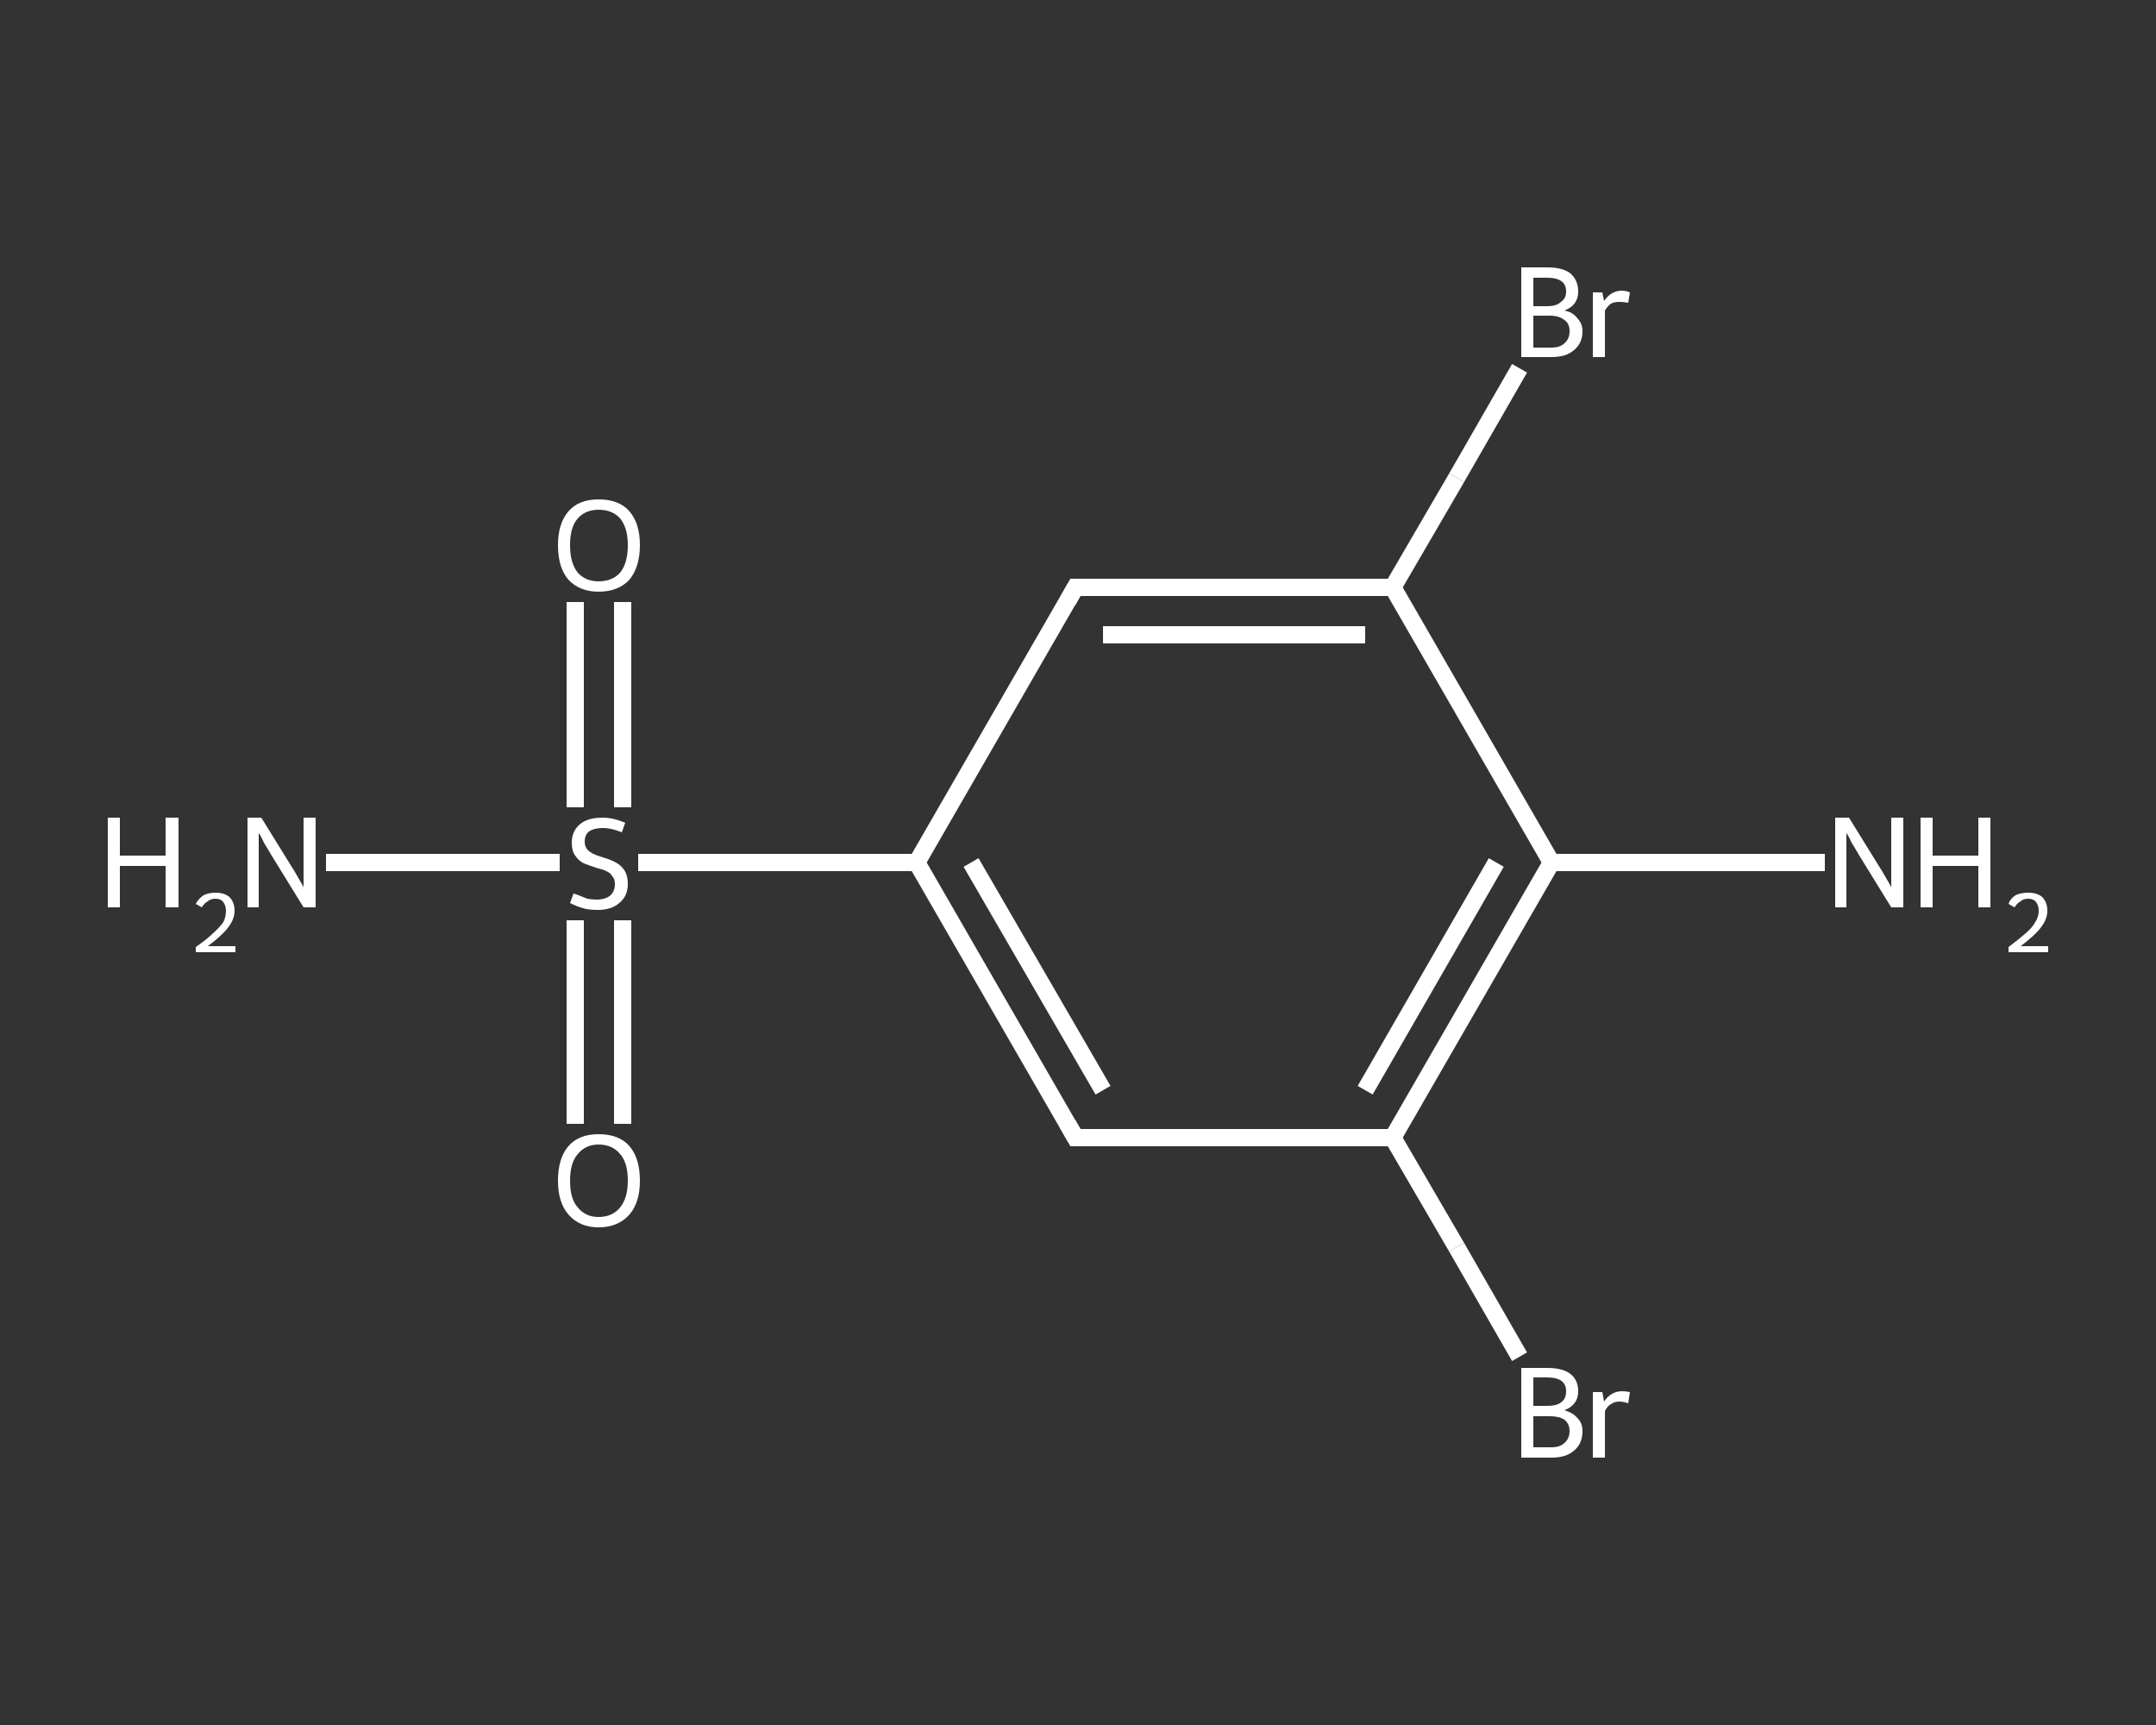 <?xml version='1.0' encoding='iso-8859-1'?>
<svg version='1.1' baseProfile='full'
              xmlns='http://www.w3.org/2000/svg'
                      xmlns:rdkit='http://www.rdkit.org/xml'
                      xmlns:xlink='http://www.w3.org/1999/xlink'
                  xml:space='preserve'
width='250px' height='200px' viewBox='0 0 250 200'>
<rect x="0" y="0" width="250" height="200" fill="#333333" stroke="none"/>
<!-- END OF HEADER -->
<rect style='opacity:1.0;fill:transparent;stroke:none' width='250.0' height='200.0' x='0.0' y='0.0'> </rect>
<path class='bond-0 atom-0 atom-1' d='M 211.6,100.0 L 195.7,100.0' style='fill:none;fill-rule:evenodd;stroke:#FFFFFF;stroke-width:2.0px;stroke-linecap:butt;stroke-linejoin:miter;stroke-opacity:1' />
<path class='bond-0 atom-0 atom-1' d='M 195.7,100.0 L 179.9,100.0' style='fill:none;fill-rule:evenodd;stroke:#FFFFFF;stroke-width:2.0px;stroke-linecap:butt;stroke-linejoin:miter;stroke-opacity:1' />
<path class='bond-1 atom-1 atom-2' d='M 179.9,100.0 L 161.5,131.9' style='fill:none;fill-rule:evenodd;stroke:#FFFFFF;stroke-width:2.0px;stroke-linecap:butt;stroke-linejoin:miter;stroke-opacity:1' />
<path class='bond-1 atom-1 atom-2' d='M 173.5,100.0 L 158.3,126.4' style='fill:none;fill-rule:evenodd;stroke:#FFFFFF;stroke-width:2.0px;stroke-linecap:butt;stroke-linejoin:miter;stroke-opacity:1' />
<path class='bond-2 atom-2 atom-3' d='M 161.5,131.9 L 168.9,144.6' style='fill:none;fill-rule:evenodd;stroke:#FFFFFF;stroke-width:2.0px;stroke-linecap:butt;stroke-linejoin:miter;stroke-opacity:1' />
<path class='bond-2 atom-2 atom-3' d='M 168.9,144.6 L 176.2,157.3' style='fill:none;fill-rule:evenodd;stroke:#FFFFFF;stroke-width:2.0px;stroke-linecap:butt;stroke-linejoin:miter;stroke-opacity:1' />
<path class='bond-3 atom-2 atom-4' d='M 161.5,131.9 L 124.7,131.9' style='fill:none;fill-rule:evenodd;stroke:#FFFFFF;stroke-width:2.0px;stroke-linecap:butt;stroke-linejoin:miter;stroke-opacity:1' />
<path class='bond-4 atom-4 atom-5' d='M 124.7,131.9 L 106.3,100.0' style='fill:none;fill-rule:evenodd;stroke:#FFFFFF;stroke-width:2.0px;stroke-linecap:butt;stroke-linejoin:miter;stroke-opacity:1' />
<path class='bond-4 atom-4 atom-5' d='M 127.9,126.4 L 112.6,100.0' style='fill:none;fill-rule:evenodd;stroke:#FFFFFF;stroke-width:2.0px;stroke-linecap:butt;stroke-linejoin:miter;stroke-opacity:1' />
<path class='bond-5 atom-5 atom-6' d='M 106.3,100.0 L 90.1,100.0' style='fill:none;fill-rule:evenodd;stroke:#FFFFFF;stroke-width:2.0px;stroke-linecap:butt;stroke-linejoin:miter;stroke-opacity:1' />
<path class='bond-5 atom-5 atom-6' d='M 90.1,100.0 L 74.0,100.0' style='fill:none;fill-rule:evenodd;stroke:#FFFFFF;stroke-width:2.0px;stroke-linecap:butt;stroke-linejoin:miter;stroke-opacity:1' />
<path class='bond-6 atom-6 atom-7' d='M 64.9,100.0 L 51.3,100.0' style='fill:none;fill-rule:evenodd;stroke:#FFFFFF;stroke-width:2.0px;stroke-linecap:butt;stroke-linejoin:miter;stroke-opacity:1' />
<path class='bond-6 atom-6 atom-7' d='M 51.3,100.0 L 37.8,100.0' style='fill:none;fill-rule:evenodd;stroke:#FFFFFF;stroke-width:2.0px;stroke-linecap:butt;stroke-linejoin:miter;stroke-opacity:1' />
<path class='bond-7 atom-6 atom-8' d='M 72.2,93.6 L 72.2,81.7' style='fill:none;fill-rule:evenodd;stroke:#FFFFFF;stroke-width:2.0px;stroke-linecap:butt;stroke-linejoin:miter;stroke-opacity:1' />
<path class='bond-7 atom-6 atom-8' d='M 72.2,81.7 L 72.2,69.8' style='fill:none;fill-rule:evenodd;stroke:#FFFFFF;stroke-width:2.0px;stroke-linecap:butt;stroke-linejoin:miter;stroke-opacity:1' />
<path class='bond-7 atom-6 atom-8' d='M 66.7,93.6 L 66.7,81.7' style='fill:none;fill-rule:evenodd;stroke:#FFFFFF;stroke-width:2.0px;stroke-linecap:butt;stroke-linejoin:miter;stroke-opacity:1' />
<path class='bond-7 atom-6 atom-8' d='M 66.7,81.7 L 66.7,69.8' style='fill:none;fill-rule:evenodd;stroke:#FFFFFF;stroke-width:2.0px;stroke-linecap:butt;stroke-linejoin:miter;stroke-opacity:1' />
<path class='bond-8 atom-6 atom-9' d='M 66.7,106.7 L 66.7,118.5' style='fill:none;fill-rule:evenodd;stroke:#FFFFFF;stroke-width:2.0px;stroke-linecap:butt;stroke-linejoin:miter;stroke-opacity:1' />
<path class='bond-8 atom-6 atom-9' d='M 66.7,118.5 L 66.7,130.3' style='fill:none;fill-rule:evenodd;stroke:#FFFFFF;stroke-width:2.0px;stroke-linecap:butt;stroke-linejoin:miter;stroke-opacity:1' />
<path class='bond-8 atom-6 atom-9' d='M 72.2,106.7 L 72.2,118.5' style='fill:none;fill-rule:evenodd;stroke:#FFFFFF;stroke-width:2.0px;stroke-linecap:butt;stroke-linejoin:miter;stroke-opacity:1' />
<path class='bond-8 atom-6 atom-9' d='M 72.2,118.5 L 72.2,130.3' style='fill:none;fill-rule:evenodd;stroke:#FFFFFF;stroke-width:2.0px;stroke-linecap:butt;stroke-linejoin:miter;stroke-opacity:1' />
<path class='bond-9 atom-5 atom-10' d='M 106.3,100.0 L 124.7,68.1' style='fill:none;fill-rule:evenodd;stroke:#FFFFFF;stroke-width:2.0px;stroke-linecap:butt;stroke-linejoin:miter;stroke-opacity:1' />
<path class='bond-10 atom-10 atom-11' d='M 124.7,68.1 L 161.5,68.1' style='fill:none;fill-rule:evenodd;stroke:#FFFFFF;stroke-width:2.0px;stroke-linecap:butt;stroke-linejoin:miter;stroke-opacity:1' />
<path class='bond-10 atom-10 atom-11' d='M 127.9,73.6 L 158.3,73.6' style='fill:none;fill-rule:evenodd;stroke:#FFFFFF;stroke-width:2.0px;stroke-linecap:butt;stroke-linejoin:miter;stroke-opacity:1' />
<path class='bond-11 atom-11 atom-12' d='M 161.5,68.1 L 168.9,55.4' style='fill:none;fill-rule:evenodd;stroke:#FFFFFF;stroke-width:2.0px;stroke-linecap:butt;stroke-linejoin:miter;stroke-opacity:1' />
<path class='bond-11 atom-11 atom-12' d='M 168.9,55.4 L 176.2,42.7' style='fill:none;fill-rule:evenodd;stroke:#FFFFFF;stroke-width:2.0px;stroke-linecap:butt;stroke-linejoin:miter;stroke-opacity:1' />
<path class='bond-12 atom-11 atom-1' d='M 161.5,68.1 L 179.9,100.0' style='fill:none;fill-rule:evenodd;stroke:#FFFFFF;stroke-width:2.0px;stroke-linecap:butt;stroke-linejoin:miter;stroke-opacity:1' />
<path d='M 126.5,131.9 L 124.7,131.9 L 123.8,130.3' style='fill:none;stroke:#FFFFFF;stroke-width:2.0px;stroke-linecap:butt;stroke-linejoin:miter;stroke-opacity:1;' />
<path d='M 123.8,69.7 L 124.7,68.1 L 126.5,68.1' style='fill:none;stroke:#FFFFFF;stroke-width:2.0px;stroke-linecap:butt;stroke-linejoin:miter;stroke-opacity:1;' />
<path class='atom-0' d='M 214.4 94.8
L 217.8 100.3
Q 218.2 100.9, 218.7 101.8
Q 219.3 102.8, 219.3 102.9
L 219.3 94.8
L 220.7 94.8
L 220.7 105.2
L 219.3 105.2
L 215.6 99.2
Q 215.2 98.5, 214.7 97.7
Q 214.3 96.8, 214.1 96.6
L 214.1 105.2
L 212.8 105.2
L 212.8 94.8
L 214.4 94.8
' fill='#FFFFFF'/>
<path class='atom-0' d='M 222.7 94.8
L 224.1 94.8
L 224.1 99.2
L 229.4 99.2
L 229.4 94.8
L 230.8 94.8
L 230.8 105.2
L 229.4 105.2
L 229.4 100.4
L 224.1 100.4
L 224.1 105.2
L 222.7 105.2
L 222.7 94.8
' fill='#FFFFFF'/>
<path class='atom-0' d='M 232.9 104.8
Q 233.1 104.2, 233.7 103.8
Q 234.3 103.5, 235.2 103.5
Q 236.2 103.5, 236.8 104.0
Q 237.4 104.6, 237.4 105.6
Q 237.4 106.6, 236.6 107.6
Q 235.9 108.5, 234.3 109.7
L 237.5 109.7
L 237.5 110.4
L 232.9 110.4
L 232.9 109.8
Q 234.1 108.9, 234.9 108.2
Q 235.7 107.5, 236.0 106.9
Q 236.4 106.3, 236.4 105.6
Q 236.4 105.0, 236.1 104.6
Q 235.8 104.2, 235.2 104.2
Q 234.6 104.2, 234.3 104.5
Q 233.9 104.7, 233.6 105.2
L 232.9 104.8
' fill='#FFFFFF'/>
<path class='atom-3' d='M 181.4 163.5
Q 182.4 163.8, 182.9 164.4
Q 183.5 165.0, 183.5 165.9
Q 183.5 167.4, 182.5 168.2
Q 181.6 169.0, 179.9 169.0
L 176.4 169.0
L 176.4 158.6
L 179.4 158.6
Q 181.2 158.6, 182.1 159.3
Q 183.0 160.0, 183.0 161.3
Q 183.0 162.9, 181.4 163.5
M 177.8 159.7
L 177.8 163.0
L 179.4 163.0
Q 180.5 163.0, 181.0 162.6
Q 181.6 162.2, 181.6 161.3
Q 181.6 159.7, 179.4 159.7
L 177.8 159.7
M 179.9 167.8
Q 180.9 167.8, 181.4 167.3
Q 182.0 166.8, 182.0 165.9
Q 182.0 165.1, 181.4 164.6
Q 180.8 164.2, 179.7 164.2
L 177.8 164.2
L 177.8 167.8
L 179.9 167.8
' fill='#FFFFFF'/>
<path class='atom-3' d='M 185.8 161.4
L 186.0 162.5
Q 186.8 161.3, 188.1 161.3
Q 188.5 161.3, 189.0 161.4
L 188.8 162.7
Q 188.2 162.5, 187.8 162.5
Q 187.2 162.5, 186.8 162.8
Q 186.4 163.0, 186.1 163.6
L 186.1 169.0
L 184.7 169.0
L 184.7 161.4
L 185.8 161.4
' fill='#FFFFFF'/>
<path class='atom-6' d='M 66.5 103.6
Q 66.6 103.6, 67.1 103.8
Q 67.6 104.0, 68.1 104.2
Q 68.7 104.3, 69.2 104.3
Q 70.2 104.3, 70.8 103.8
Q 71.3 103.3, 71.3 102.5
Q 71.3 101.9, 71.0 101.6
Q 70.8 101.2, 70.3 101.0
Q 69.9 100.8, 69.1 100.6
Q 68.2 100.3, 67.7 100.1
Q 67.1 99.8, 66.7 99.2
Q 66.3 98.7, 66.3 97.7
Q 66.3 96.4, 67.2 95.6
Q 68.1 94.8, 69.9 94.8
Q 71.1 94.8, 72.5 95.4
L 72.1 96.5
Q 70.9 96.0, 69.9 96.0
Q 68.9 96.0, 68.3 96.4
Q 67.8 96.8, 67.8 97.6
Q 67.8 98.1, 68.1 98.5
Q 68.4 98.8, 68.8 99.0
Q 69.2 99.2, 69.9 99.4
Q 70.9 99.7, 71.4 100.0
Q 72.0 100.3, 72.4 100.9
Q 72.8 101.5, 72.8 102.5
Q 72.8 103.9, 71.8 104.7
Q 70.9 105.5, 69.3 105.5
Q 68.3 105.5, 67.6 105.3
Q 66.9 105.1, 66.1 104.7
L 66.5 103.6
' fill='#FFFFFF'/>
<path class='atom-7' d='M 12.5 94.8
L 13.9 94.8
L 13.9 99.2
L 19.2 99.2
L 19.2 94.8
L 20.7 94.8
L 20.7 105.2
L 19.2 105.2
L 19.2 100.4
L 13.9 100.4
L 13.9 105.2
L 12.5 105.2
L 12.5 94.8
' fill='#FFFFFF'/>
<path class='atom-7' d='M 22.7 104.8
Q 23.0 104.2, 23.6 103.8
Q 24.2 103.5, 25.0 103.5
Q 26.0 103.5, 26.6 104.0
Q 27.2 104.6, 27.2 105.6
Q 27.2 106.6, 26.4 107.6
Q 25.7 108.5, 24.1 109.7
L 27.3 109.7
L 27.3 110.4
L 22.7 110.4
L 22.7 109.8
Q 24.0 108.9, 24.7 108.2
Q 25.5 107.5, 25.9 106.9
Q 26.2 106.3, 26.2 105.6
Q 26.2 105.0, 25.9 104.6
Q 25.6 104.2, 25.0 104.2
Q 24.4 104.2, 24.1 104.5
Q 23.7 104.7, 23.4 105.2
L 22.7 104.8
' fill='#FFFFFF'/>
<path class='atom-7' d='M 30.3 94.8
L 33.7 100.3
Q 34.1 100.9, 34.6 101.8
Q 35.2 102.8, 35.2 102.9
L 35.2 94.8
L 36.6 94.8
L 36.6 105.2
L 35.2 105.2
L 31.5 99.2
Q 31.1 98.5, 30.6 97.7
Q 30.2 96.8, 30.0 96.6
L 30.0 105.2
L 28.7 105.2
L 28.7 94.8
L 30.3 94.8
' fill='#FFFFFF'/>
<path class='atom-8' d='M 64.7 63.2
Q 64.7 60.7, 65.9 59.3
Q 67.1 57.9, 69.4 57.9
Q 71.8 57.9, 73.0 59.3
Q 74.2 60.7, 74.2 63.2
Q 74.2 65.7, 73.0 67.2
Q 71.7 68.6, 69.4 68.6
Q 67.2 68.6, 65.9 67.2
Q 64.7 65.8, 64.7 63.2
M 69.4 67.4
Q 71.0 67.4, 71.9 66.4
Q 72.8 65.3, 72.8 63.2
Q 72.8 61.2, 71.9 60.1
Q 71.0 59.1, 69.4 59.1
Q 67.9 59.1, 67.0 60.1
Q 66.1 61.1, 66.1 63.2
Q 66.1 65.3, 67.0 66.4
Q 67.9 67.4, 69.4 67.4
' fill='#FFFFFF'/>
<path class='atom-9' d='M 64.7 136.9
Q 64.7 134.3, 65.9 132.9
Q 67.1 131.5, 69.4 131.5
Q 71.8 131.5, 73.0 132.9
Q 74.2 134.3, 74.2 136.9
Q 74.2 139.4, 73.0 140.8
Q 71.7 142.3, 69.4 142.3
Q 67.2 142.3, 65.9 140.8
Q 64.7 139.4, 64.7 136.9
M 69.4 141.1
Q 71.0 141.1, 71.9 140.0
Q 72.8 138.9, 72.8 136.9
Q 72.8 134.8, 71.9 133.8
Q 71.0 132.7, 69.4 132.7
Q 67.9 132.7, 67.0 133.8
Q 66.1 134.8, 66.1 136.9
Q 66.1 139.0, 67.0 140.0
Q 67.9 141.1, 69.4 141.1
' fill='#FFFFFF'/>
<path class='atom-12' d='M 181.4 36.0
Q 182.4 36.2, 182.9 36.9
Q 183.5 37.5, 183.5 38.4
Q 183.5 39.8, 182.5 40.6
Q 181.6 41.4, 179.9 41.4
L 176.4 41.4
L 176.4 31.0
L 179.4 31.0
Q 181.2 31.0, 182.1 31.7
Q 183.0 32.5, 183.0 33.8
Q 183.0 35.4, 181.4 36.0
M 177.8 32.2
L 177.8 35.5
L 179.4 35.5
Q 180.5 35.5, 181.0 35.0
Q 181.6 34.6, 181.6 33.8
Q 181.6 32.2, 179.4 32.2
L 177.8 32.2
M 179.9 40.3
Q 180.9 40.3, 181.4 39.8
Q 182.0 39.3, 182.0 38.4
Q 182.0 37.5, 181.4 37.1
Q 180.8 36.6, 179.7 36.6
L 177.8 36.6
L 177.8 40.3
L 179.9 40.3
' fill='#FFFFFF'/>
<path class='atom-12' d='M 185.8 33.9
L 186.0 34.9
Q 186.8 33.7, 188.1 33.7
Q 188.5 33.7, 189.0 33.9
L 188.8 35.1
Q 188.2 35.0, 187.8 35.0
Q 187.2 35.0, 186.8 35.2
Q 186.4 35.5, 186.1 36.0
L 186.1 41.4
L 184.7 41.4
L 184.7 33.9
L 185.8 33.9
' fill='#FFFFFF'/>
</svg>
